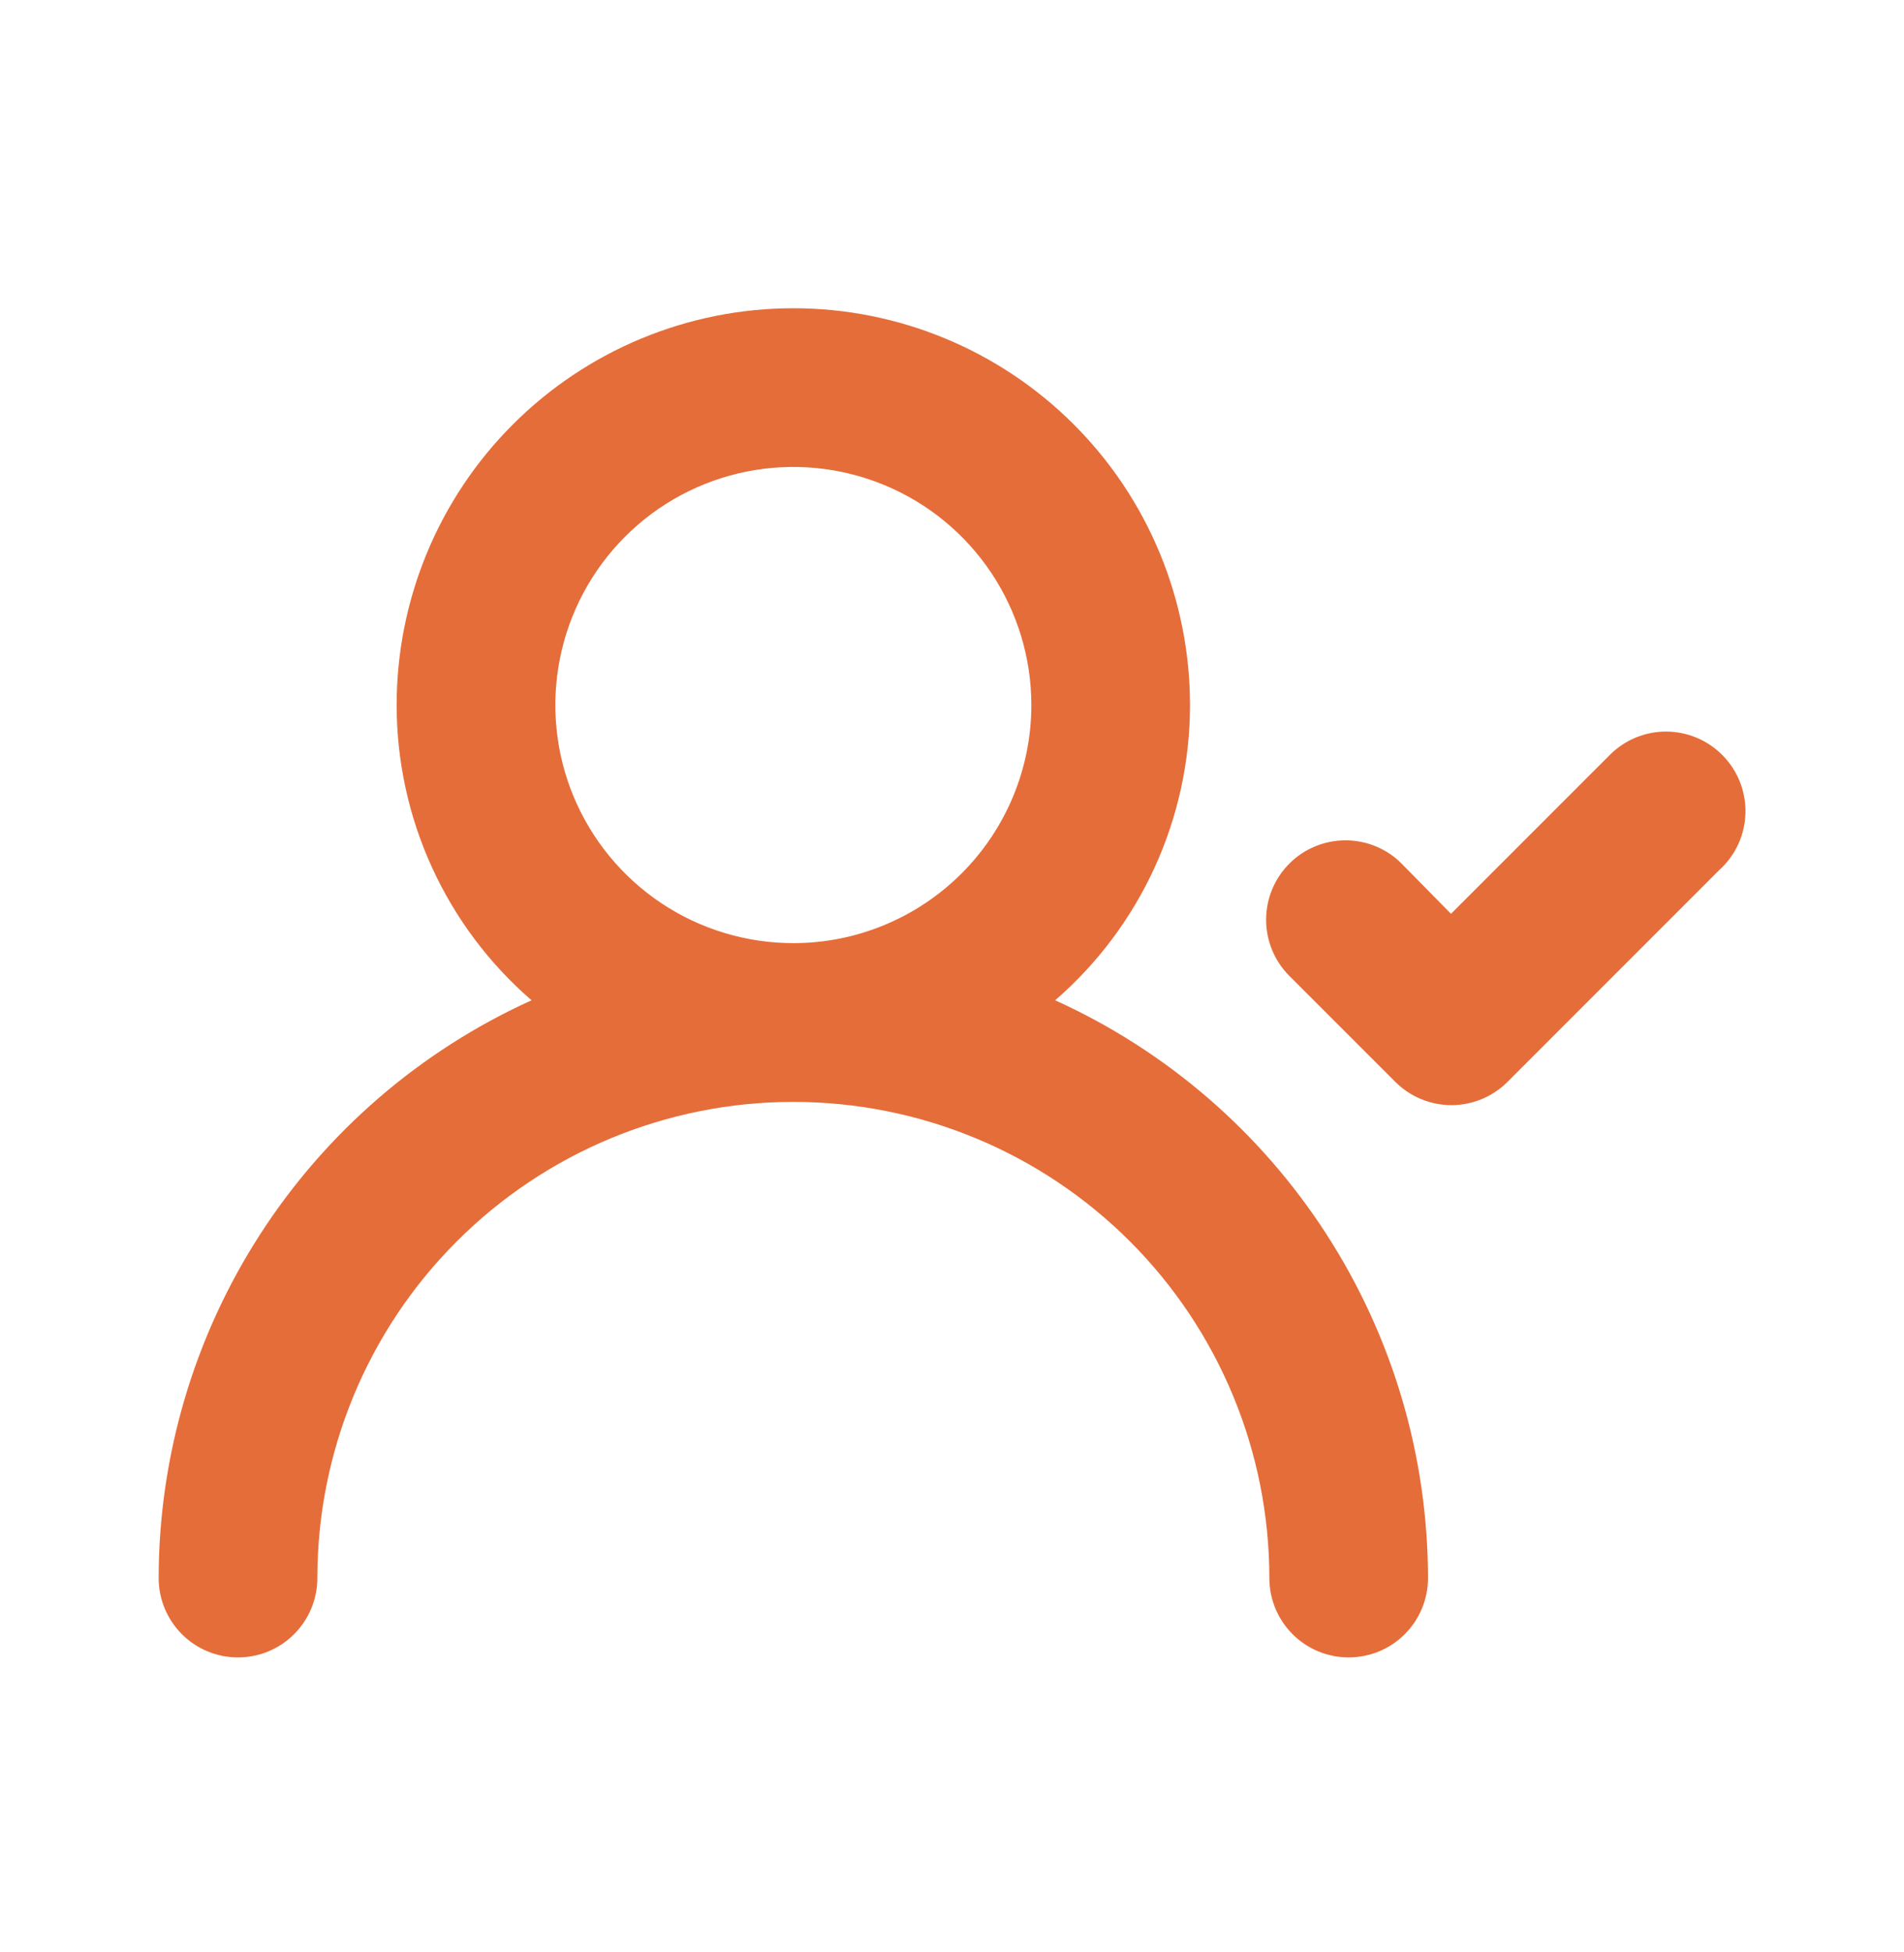<svg width="40" height="41" viewBox="0 0 40 41" fill="none" xmlns="http://www.w3.org/2000/svg">
<path d="M22.167 21.006C23.056 20.236 23.769 19.284 24.258 18.215C24.747 17.145 25 15.982 25 14.806C25 12.596 24.122 10.476 22.559 8.914C20.996 7.351 18.877 6.473 16.667 6.473C14.456 6.473 12.337 7.351 10.774 8.914C9.211 10.476 8.333 12.596 8.333 14.806C8.333 15.982 8.586 17.145 9.075 18.215C9.564 19.284 10.277 20.236 11.167 21.006C8.833 22.063 6.854 23.769 5.465 25.921C4.076 28.072 3.336 30.578 3.333 33.14C3.333 33.582 3.509 34.005 3.821 34.318C4.134 34.631 4.558 34.806 5 34.806C5.442 34.806 5.866 34.631 6.178 34.318C6.491 34.005 6.667 33.582 6.667 33.14C6.667 30.487 7.72 27.944 9.596 26.069C11.471 24.193 14.014 23.14 16.667 23.14C19.319 23.14 21.862 24.193 23.738 26.069C25.613 27.944 26.667 30.487 26.667 33.14C26.667 33.582 26.842 34.005 27.155 34.318C27.467 34.631 27.891 34.806 28.333 34.806C28.775 34.806 29.199 34.631 29.512 34.318C29.824 34.005 30 33.582 30 33.14C29.997 30.578 29.257 28.072 27.868 25.921C26.479 23.769 24.5 22.063 22.167 21.006V21.006ZM16.667 19.806C15.678 19.806 14.711 19.513 13.889 18.964C13.066 18.414 12.426 17.633 12.047 16.72C11.669 15.806 11.57 14.801 11.763 13.831C11.956 12.861 12.432 11.97 13.131 11.271C13.83 10.571 14.721 10.095 15.691 9.902C16.661 9.709 17.666 9.808 18.58 10.187C19.494 10.565 20.274 11.206 20.824 12.028C21.373 12.851 21.667 13.817 21.667 14.806C21.667 16.132 21.14 17.404 20.202 18.342C19.264 19.279 17.993 19.806 16.667 19.806ZM36.183 15.856C36.028 15.7 35.844 15.576 35.641 15.491C35.438 15.407 35.22 15.363 35 15.363C34.78 15.363 34.562 15.407 34.359 15.491C34.156 15.576 33.971 15.7 33.817 15.856L30.483 19.19L29.45 18.14C29.295 17.983 29.111 17.859 28.907 17.775C28.704 17.69 28.487 17.647 28.267 17.647C28.047 17.647 27.829 17.69 27.626 17.775C27.422 17.859 27.238 17.983 27.083 18.14C26.773 18.452 26.599 18.874 26.599 19.315C26.599 19.755 26.773 20.177 27.083 20.49L29.317 22.723C29.629 23.033 30.051 23.208 30.492 23.208C30.932 23.208 31.354 23.033 31.667 22.723L36.117 18.273C36.285 18.122 36.421 17.938 36.516 17.733C36.611 17.527 36.663 17.305 36.669 17.079C36.675 16.853 36.635 16.628 36.552 16.418C36.468 16.207 36.343 16.016 36.183 15.856V15.856Z" fill="#E56D39"/>
</svg>
